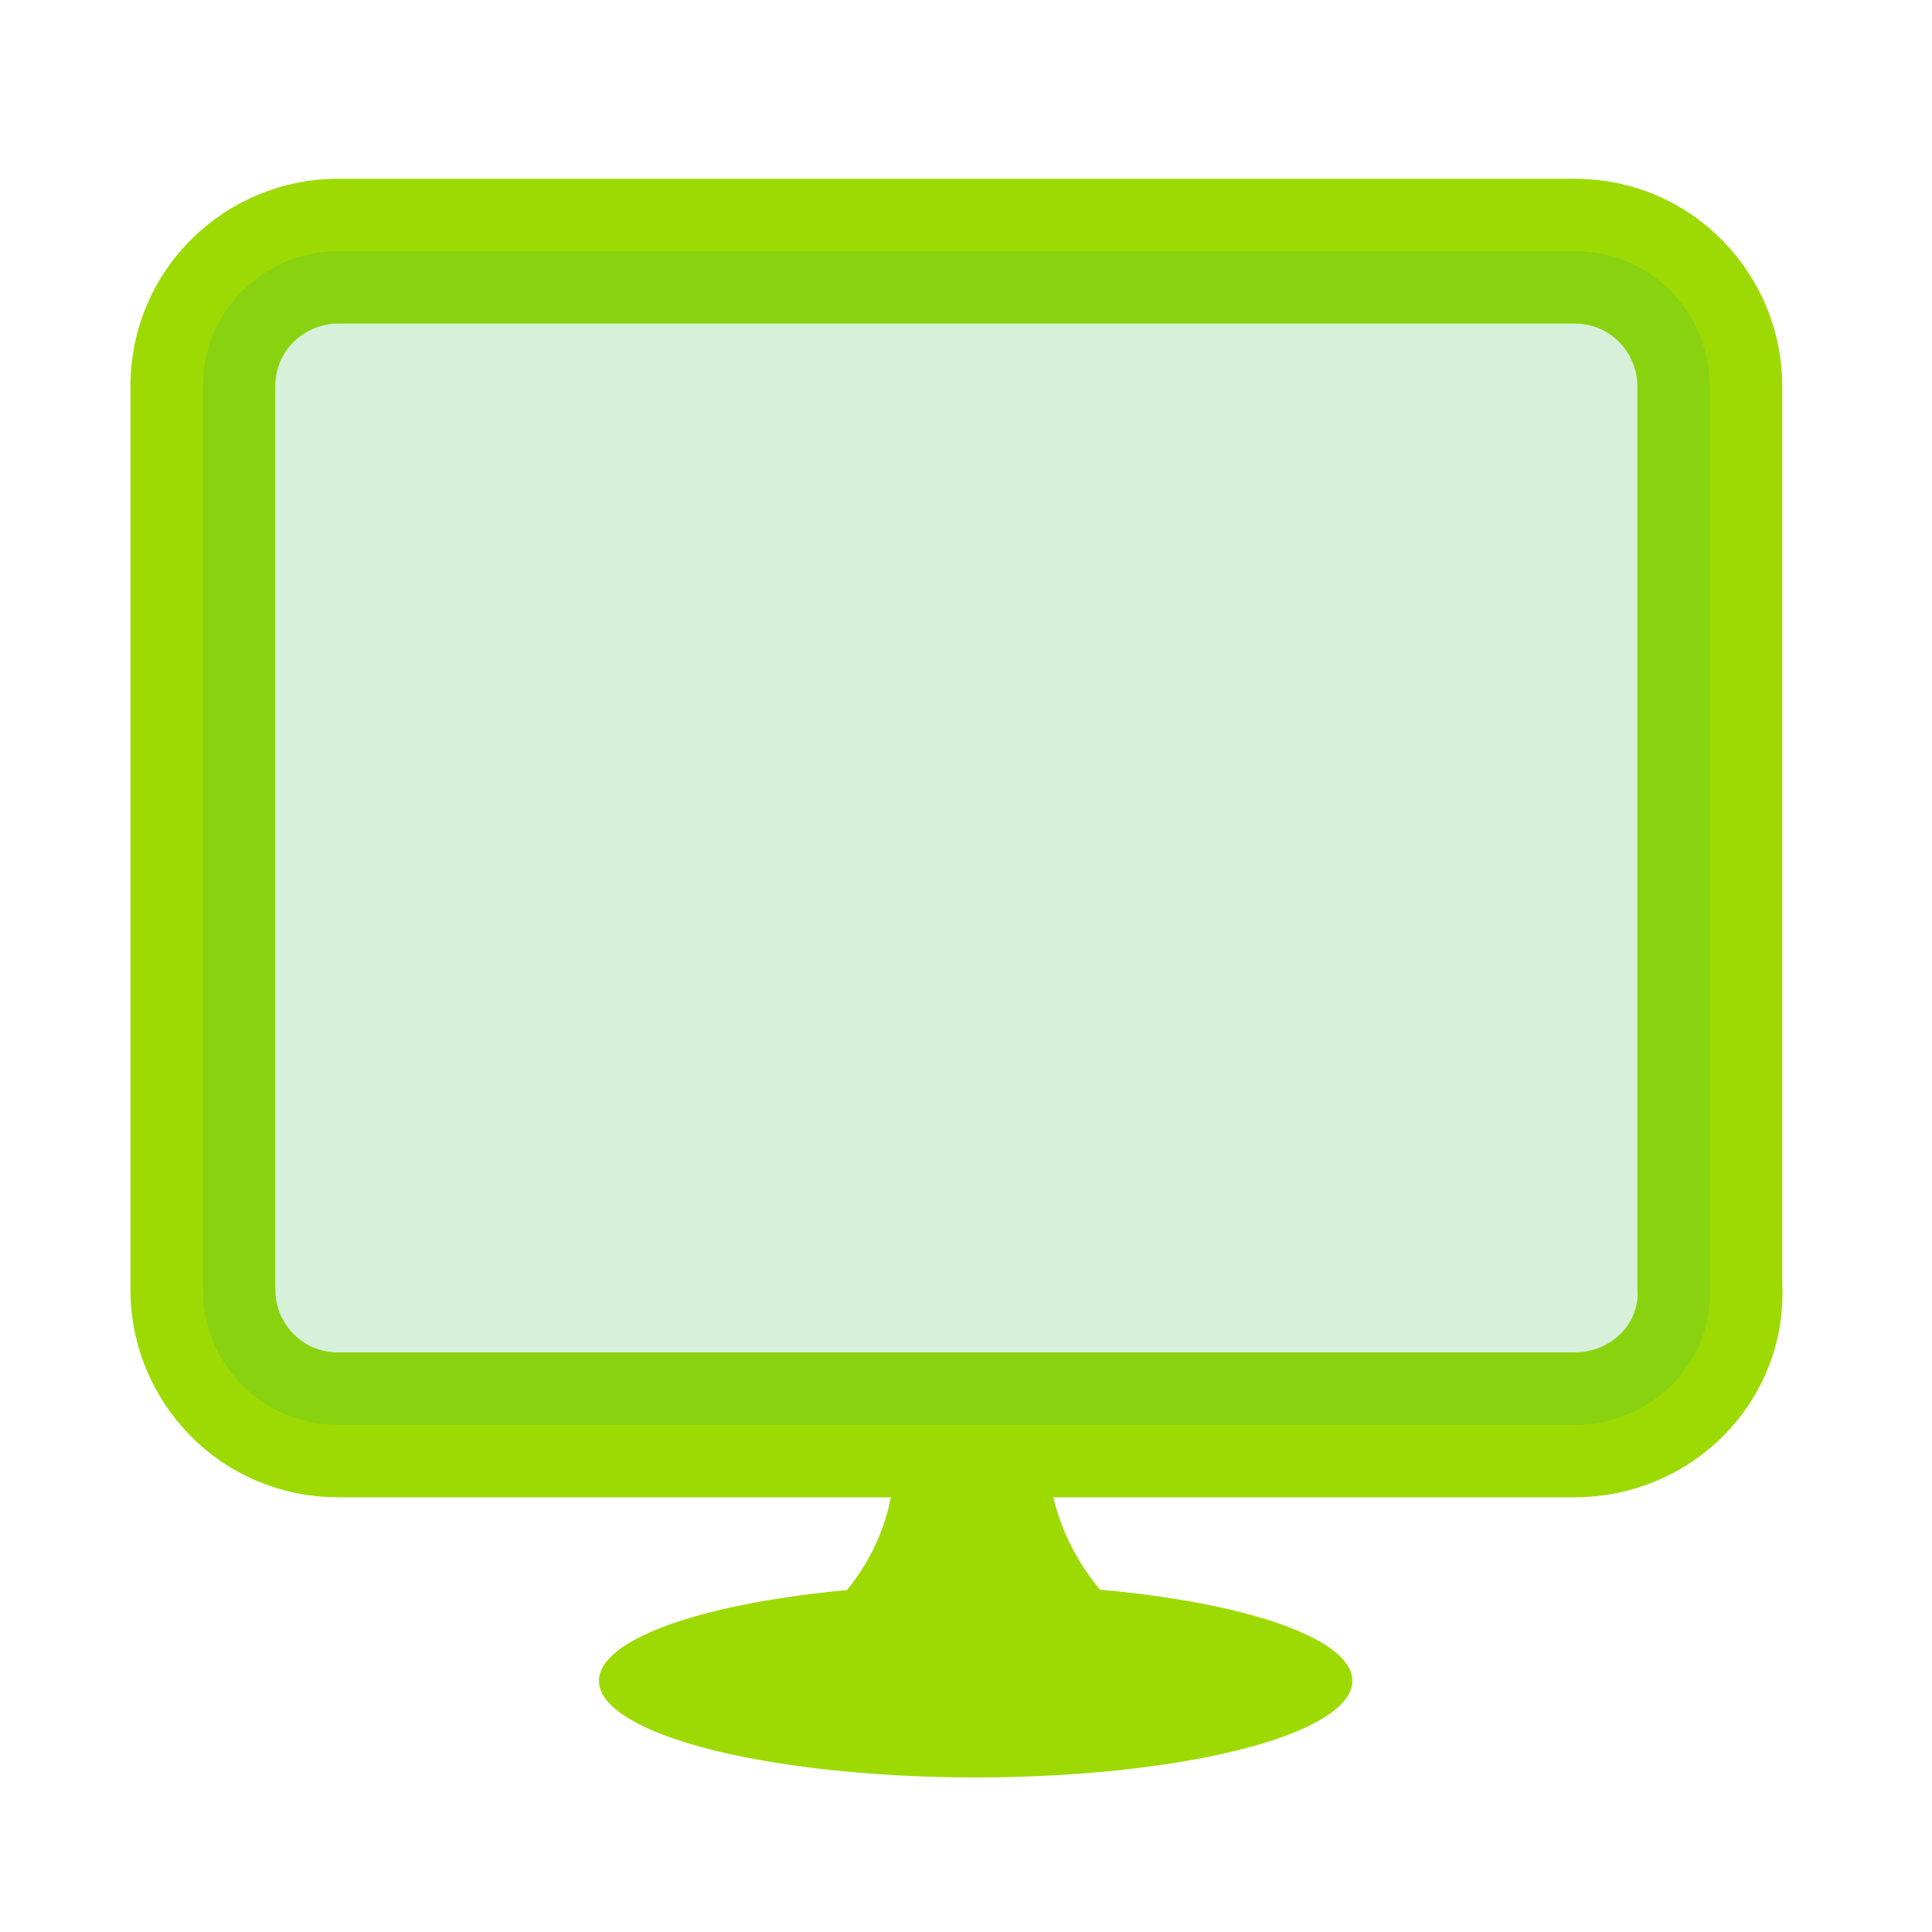 <?xml version="1.0" encoding="utf-8"?>
<!-- Generator: Adobe Illustrator 19.0.1, SVG Export Plug-In . SVG Version: 6.00 Build 0)  -->
<svg version="1.1" xmlns="http://www.w3.org/2000/svg" xmlns:xlink="http://www.w3.org/1999/xlink" x="0px" y="0px"
	 viewBox="0 0 40 40" style="enable-background:new 0 0 40 40;" xml:space="preserve">
<style type="text/css">
	.st0{display:none;}
	.st1{display:inline;}
	.st2{fill:#9DDA03;}
	.st3{display:inline;fill:#9DDA03;}
	.st4{opacity:0.5;}
	.st5{fill:#8CC63F;}
	.st6{fill:#86CC00;}
	.st7{fill:none;stroke:#9DDA03;stroke-miterlimit:10;}
	.st8{fill:none;stroke:#86CC00;stroke-miterlimit:10;}
	.st9{fill:none;stroke:#9DDA03;stroke-width:2;stroke-miterlimit:10;}
	.st10{fill-rule:evenodd;clip-rule:evenodd;fill:#9DDA03;}
	.st11{fill:none;stroke:#9DDA03;stroke-width:3;stroke-miterlimit:10;}
	.st12{opacity:0.2;fill:#39B54A;}
</style>
<g id="Capa_1" class="st0">
	<g class="st1">
		<path class="st2" d="M15.3,34.6c-0.5-0.1-1.4-0.2-2.3-0.4c-0.8-0.2-1.5-0.5-2.3,0.3c-0.4,0.4-1.2,0.4-1.6-0.1
			c-0.7-0.7-1-0.3-1.5,0.2c-0.9,0.9-2.6,2.7-2.6,2.7l-1.9-1.9c0,0,1.8-1.9,2.7-2.7c0.5-0.5,0.7-0.8,0-1.4c-0.6-0.6-0.9-1.4-0.3-2
			c0.6-0.6,0.4-1.1,0.2-1.8C4.5,23,5.7,19,8.6,15.4c0.5-0.6,0.8-0.6,1.4,0c0.8,0.8,1.6,1.5,2.4,2.3c0.7,0.8,1.2,0.7,1.9-0.1
			c0.7-0.8,1.5-1.6,2.2-2.3c0.7-0.7,1.6-1,2.3-0.2c0.7,0.8,0.5,1.6-0.2,2.3c-0.8,0.9-1.6,1.7-2.4,2.5c-0.7,0.6-0.5,1,0,1.6
			c0.8,1,1.2,1.3,1.5,1.6c0.9,0.9,1.3,0.1,3-1.7c0.4-0.4,0.8-0.8,1.2-1.2c0.6-0.5,1.3-0.6,1.9,0c0.7,0.6,0.7,1.4,0.2,2
			c-0.9,1-1.8,2-2.7,2.9c-0.5,0.5-0.6,0.8,0,1.4c1.1,0.9,2,2,3.1,2.9c0.7,0.6,0.7,1,0,1.6C22,33.3,19.1,34.5,15.3,34.6z"/>
		<path class="st2" d="M23.6,5.5c0.9-0.1,1.8,0.1,2.6,0.3c0.8,0.2,1.6,0.6,2.5,0c0.4-0.3,1-0.1,1.3,0.3c0.8,1,1.3,0.4,1.8-0.2
			c0.8-0.9,1.6-1.6,2.4-2.5c0.7-0.8,2,1.9,2,1.9s-1.8,1.9-2.8,2.9c-0.4,0.4-0.6,0.7-0.1,1.2c0.4,0.3,0.6,0.9,0.4,1.3
			c-0.6,0.9-0.2,1.7,0,2.6c1,4.3-0.2,8.1-3,11.4c-0.4,0.5-0.7,0.7-1.2,0.1c-1-1.1-2.1-2.1-3.1-3.1c-0.5-0.4-0.4-0.8,0-1.2
			c0.8-0.8,1.6-1.6,2.4-2.5c0.9-0.9,0.9-2,0.1-2.7c-0.9-0.7-1.8-0.6-2.6,0.2c-0.8,0.8-1.6,1.6-2.3,2.4c-0.5,0.5-0.8,0.6-1.4,0.1
			c-2.1-2-2.1-1.9-0.1-4c0.4-0.4,0.8-0.8,1.1-1.2c0.8-0.8,0.9-1.7,0.1-2.6c-0.7-0.8-1.7-0.8-2.6,0.1c-0.9,0.8-1.7,1.7-2.5,2.6
			c-0.4,0.5-0.7,0.5-1.2,0c-0.8-0.9-1.7-1.7-2.6-2.5c-0.5-0.5-0.5-0.8,0-1.3C17.3,6.8,20.2,5.6,23.6,5.5z"/>
	</g>
</g>
<g id="Capa_2" class="st0">
	<rect x="2.7" y="5.7" class="st3" width="5.1" height="5.1"/>
	<rect x="2.7" y="14" class="st3" width="5.1" height="5.1"/>
	<rect x="2.7" y="22.1" class="st3" width="5.1" height="5.1"/>
	<rect x="2.7" y="30.2" class="st3" width="5.1" height="5.1"/>
	<rect x="11.9" y="6.6" class="st3" width="25.4" height="4.2"/>
	<rect x="11.9" y="14.9" class="st3" width="25.4" height="4.2"/>
	<rect x="11.9" y="23.1" class="st3" width="25.4" height="4.2"/>
	<rect x="11.9" y="31.2" class="st3" width="25.4" height="4.2"/>
</g>
<g id="Capa_3" class="st0">
	<g class="st1">
		<g class="st4">
			<path class="st5" d="M20,20c1-0.5-7.9-5.1-14.5-8.4C8.4,6.6,14,3.2,20,3.2C20,10,20,20,20,20z"/>
		</g>
		<g>
			<path class="st2" d="M20,4.8c8.4,0,15.2,6.8,15.2,15.2S28.4,35.2,20,35.2S4.8,28.4,4.8,20S11.6,4.8,20,4.8 M20,2.8
				C10.5,2.8,2.8,10.5,2.8,20S10.5,37.2,20,37.2S37.2,29.5,37.2,20S29.5,2.8,20,2.8L20,2.8z"/>
		</g>
		<circle class="st2" cx="20" cy="20" r="1.8"/>
		<polygon class="st2" points="20,20 15.5,19.4 9.3,13.5 17.5,16.4 		"/>
		<polygon class="st2" points="20.2,20.1 18.6,16.5 19,10.4 20.8,16.3 		"/>
		<circle class="st2" cx="20" cy="6.3" r="0.6"/>
		<circle class="st2" cx="20" cy="6.3" r="0.6"/>
		<circle class="st2" cx="33.7" cy="20" r="0.6"/>
		<circle class="st2" cx="6.5" cy="19.8" r="0.6"/>
		<circle class="st2" cx="20.2" cy="33.5" r="0.6"/>
	</g>
</g>
<g id="Capa_4" class="st0">
	<g class="st1">
		<path class="st6" d="M16,25v12H8.6C6.9,37,5,35.8,5,34.1v-9.2C6,25,6,25,6.4,25H16z"/>
		<path class="st6" d="M34,25v9.2c0,1.7-0.9,2.9-2.6,2.9H24V25h9.6C33.9,25,34,25,34,25z"/>
		<path class="st2" d="M15,13v12H6.4c-0.3,0-0.5,0.1-1.5,0.1C3,24.7,2,22.8,2,20.7v-3.8C2,14.6,4,13,6.4,13H15z"/>
		<path class="st2" d="M38,16.9v3.8c0,2.1-1,3.8-4,4.2c0,0,0,0,0,0s-0.1,0-0.4,0H25V13h8.6C36,13,38,14.6,38,16.9z"/>
		<line class="st7" x1="15" y1="12.5" x2="25" y2="12.5"/>
		<line class="st8" x1="24.1" y1="36.5" x2="16" y2="36.5"/>
	</g>
	<g class="st1">
		<path class="st9" d="M19.8,12.3c0,0,1.7-9.2,7.2-7.8C31.7,5.6,29.5,13,19.8,12.3z"/>
		<path class="st9" d="M20,12.3c0,0-1.7-9.2-7.2-7.8C8.1,5.6,10.3,13,20,12.3z"/>
	</g>
</g>
<g id="Capa_5" class="st0">
	<g class="st1">
		<g>
			<path class="st10" d="M27.5,19.5c-4,0-15.5-0.1-20.7-0.1c-2.4-0.1-3.6,0.5-3.8,1.5c-0.1,2.9,0,4.3-0.1,7.3c0,0.9,1,2,3.3,2
				c5.7,0.2,19.3,0.1,21.6,0.1c0,0,2.6,0.1,2.6-1.5c0-1.5,0-4.7,0-7.7C30.4,20.5,29.5,19.6,27.5,19.5z M16.9,20.2
				c0-0.2,0.2-0.3,0.3-0.3h0.4c0.2,0,0.3,0.2,0.3,0.3v6c0,0.2-0.2,0.3-0.3,0.3h-0.4c-0.2,0-0.3-0.2-0.3-0.3V20.2z M17.5,30.1
				c-2.8,0-5.1-2.1-5.1-4.7c0-2.2,1.6-4,3.7-4.6c0.4-0.1,0.2,1.3,0.1,1.3c-1.4,0.5-2.4,1.7-2.4,3.2c0,1.9,1.7,3.4,3.7,3.4
				c2,0,3.7-1.5,3.7-3.4c0-1.4-0.9-2.6-2.2-3.2c-0.1,0-0.5-1.5-0.1-1.4c2.1,0.6,3.7,2.4,3.7,4.6C22.6,28,20.3,30.1,17.5,30.1z
				 M35.4,17.1c-1.3,0.6-2.4,1.2-3.6,1.7c-0.9,0.4-1.3,1.5-1.3,1.9c-0.1,2.6,0.1,6.1,0,8.7c0,0.4,0.5,0.8,1.3,0.4
				c1.4-1,2.5-1.9,3.5-2.6c0.5-0.5,1-1.1,1-1.5c0.1-2.4,0.1-4.8,0.2-7.8C36.7,17.3,36,16.9,35.4,17.1z M5.5,18.8
				c4.9,0,18.3,0.2,23,0.2c1.2,0,1.9-0.1,2.5-0.4c1.4-0.6,3.1-1.3,4.2-1.9c0.3-0.2,0.1-0.7-0.8-0.7c-2.1,0-6.8-0.1-11.6-0.1
				l-0.6,0.5c-0.3-0.2-0.6-0.3-1-0.5c-3.1,0-6.1,0-8.3,0c-0.1,0-0.1,0-0.2,0.1l-0.1-0.1c-0.9,0-1.7,0-2.3,0c-0.9,0-1.4,0.1-1.8,0.3
				c-1,0.5-2.9,1.2-4.3,1.9C3.6,18.4,4.8,18.8,5.5,18.8z M17.4,16.6c1.4,0,2.7,0.4,3.8,1l-1.4,1.2c-0.7-0.3-1.6-0.5-2.4-0.6
				c-0.8,0-1.5,0.1-2.2,0.3l-1.2-1.3C15,16.8,16.1,16.6,17.4,16.6z M17.4,11.7c2.9,0.1,5.6,0.9,7.7,2.3l1.7-1.4
				c-2.6-1.8-5.6-2.9-9.2-2.9c-3.1-0.1-6.3,0.6-8.8,1.8l1.7,1.8C12.4,12.2,14.8,11.6,17.4,11.7z M17.3,15.1c1.4,0,2.8,0.3,4,0.9
				c0.5,0,1,0,1.5,0l0.9-0.8c-1.8-1.1-4.1-1.9-6.6-1.9c-2.1,0-4.1,0.4-5.8,1.2l1.4,1.5c0.1,0,0.2,0,0.3,0
				C14.3,15.4,15.8,15.1,17.3,15.1z"/>
		</g>
	</g>
</g>
<g id="Capa_6" class="st0">
	<g class="st1">
		<g>
			<path class="st10" d="M36,23.5c-0.7,1.7-1.8,3.1-3.1,4.2c0.2,0.5,0.3,1,0.5,1.4c0.2,0.6,1,1.4,1.3,0.6c0.5-1.4,1.1-3.2,1.5-4.2
				c0.2-0.4,0.2-0.8,0-1.5C36.1,23.9,36,23.7,36,23.5z M19.1,9.1l0.8,1.8c0,0,0,0,0,0c2.3-0.7,4.2-1.3,5.3-1.7
				c0.5-0.2,0.9-0.5,1.1-0.9c0.5-1.2,1.5-3.3,2-4.6c0.2-0.6-0.6-0.9-1.6-0.6c-4.1,1.3-15.7,5-19,6C7.3,9.3,6.2,10,6,10.5
				c-0.5,1.1-1.2,2.7-1.9,4c-0.4,0.8,0.6,1.1,1.2,0.9c1.9-0.6,6.6-2.1,11-3.5C17.2,10.8,18.1,9.8,19.1,9.1z M31,27.1
				c0.2-0.2,0.4-0.4,0.6-0.5c-0.1-0.4-0.3-0.8-0.4-1.3c-0.2,0.2-0.5,0.5-0.8,0.7l-0.7-1.4c0.3-0.3,0.6-0.6,0.9-0.9
				c-0.1-0.4-0.3-0.8-0.4-1.3c-0.3,0.4-0.6,0.8-1,1.1l-0.6-1.3c0.4-0.4,0.8-1,1-1.6c0,0,0,0,0,0c-1.1-3.4-2.1-6.7-2.7-8.4
				c-0.5-1.6-2-1.9-3-1.7c-1.3,0.4-3.3,1-5.6,1.7C17.7,13,17.1,14,16.6,15c-0.9,2-1.1,4.1-0.7,6l-1.6,0.6c-0.5-2.4-0.4-4.8,0.7-7.3
				c0.2-0.5,0.4-0.9,0.7-1.4c-4.3,1.3-8.7,2.6-9.9,3c-2.3,0.7-1.5,2.7-1.5,2.7C4.9,20.5,8.2,31.5,9.8,36c0.6,1.7,2.3,2.2,3.6,1.8
				c4.1-1.3,13.7-4.2,17.7-5.4c1.4-0.5,1.9-1.7,1.2-3.6c0-0.1-0.1-0.3-0.1-0.4c-0.2,0.1-0.3,0.2-0.5,0.3L31,27.1z M18.5,20l-1.4,0.6
				c-0.3-1.7-0.1-3.4,0.6-5.1c0.6-1.4,1.6-2.6,2.7-3.5l0.7,1.5c-0.9,0.7-1.6,1.6-2.1,2.7C18.5,17.5,18.4,18.8,18.5,20z M20.1,16.7
				c0.4-0.9,0.9-1.6,1.6-2.1l0.6,1.3c-0.4,0.4-0.7,0.8-0.9,1.4c-0.3,0.6-0.4,1.3-0.3,1.9l-1.3,0.5C19.5,18.6,19.7,17.6,20.1,16.7z
				 M28.5,19.8c-0.4,1.5-1.9,2.4-3.3,2.2l-3.8,12.9c-0.1,0.3-0.4,0.4-0.6,0.4l-0.5-0.1c-0.3-0.1-0.4-0.4-0.4-0.6l3.8-13.1
				c-1-0.7-1.5-2.1-1.2-3.4c0.5-1.6,2.2-2.6,3.8-2.1C28,16.4,29,18.1,28.5,19.8z M31,21c-0.1,0.1-0.1,0.3-0.2,0.4
				c0.2,0.5,0.3,1,0.5,1.4c0.3-0.5,0.6-0.9,0.8-1.5c0.4-1.1,0.5-2.3,0.4-3.4l1.6-0.6c0.2,1.4,0.1,2.9-0.4,4.4c-0.4,1.1-1,2-1.7,2.8
				c0.1,0.5,0.3,0.9,0.4,1.3c1-1,1.8-2.3,2.4-3.7c0.2-0.5,0.3-1,0.4-1.6c-1.6-5.1-4.1-13.1-5-15.8c-0.2-0.8-1-0.7-1.2-0.4
				c-0.5,1.1-1,2.8-1.5,4.1c-0.3,0.6-0.3,1.2,0,2.2c0.6,1.7,1.6,4.9,2.6,8.1l1.3-0.5C31.4,19.3,31.3,20.2,31,21z M36.2,22.9
				c0.8-2.2,1.1-4.6,0.7-6.7l-1.8,0.7c0.2,1.2,0.2,2.5,0,3.8c0.4,1.1,0.7,2.1,0.9,2.8C36.1,23.3,36.1,23.1,36.2,22.9z M19.9,10.9
				c-1.1,0.4-2.3,0.7-3.5,1.1c-0.2,0.3-0.5,0.7-0.7,1.1c0.9-0.3,1.8-0.6,2.7-0.8C18.9,11.7,19.4,11.3,19.9,10.9z M31.3,22.9
				c-0.2,0.3-0.4,0.5-0.6,0.8c0.2,0.6,0.3,1.1,0.5,1.6c0.2-0.2,0.4-0.4,0.6-0.7C31.7,24.1,31.5,23.5,31.3,22.9z M30.8,21.4
				c-0.3-0.8-0.5-1.7-0.8-2.5l0,0c0,0.5,0,1.1-0.2,1.6c0.2,0.6,0.4,1.2,0.6,1.8C30.5,22.1,30.7,21.8,30.8,21.4z M31.6,26.6
				c0.2,0.6,0.4,1.2,0.6,1.7c0.2-0.2,0.5-0.4,0.7-0.5c-0.2-0.5-0.4-1.1-0.6-1.8C32.1,26.2,31.9,26.4,31.6,26.6z"/>
		</g>
	</g>
</g>
<g id="Capa_7">
	<path class="st11" d="M32.6,29.5H7c-1.6,0-2.8-1.3-2.8-2.8V8c0-1.6,1.3-2.8,2.8-2.8h25.6c1.6,0,2.8,1.3,2.8,2.8v18.6
		C35.5,28.2,34.2,29.5,32.6,29.5z"/>
	<ellipse class="st2" cx="20.2" cy="34.8" rx="7.8" ry="2"/>
	<path class="st2" d="M21.7,30c0,0-0.3,3.4,4.3,5h-6h-5.7c4.7-1.6,4.2-5,4.2-5H21.7z"/>
	<path class="st12" d="M32.6,29.5H7c-1.6,0-2.8-1.3-2.8-2.8V8c0-1.6,1.3-2.8,2.8-2.8h25.6c1.6,0,2.8,1.3,2.8,2.8v18.6
		C35.5,28.2,34.2,29.5,32.6,29.5z"/>
</g>
</svg>
